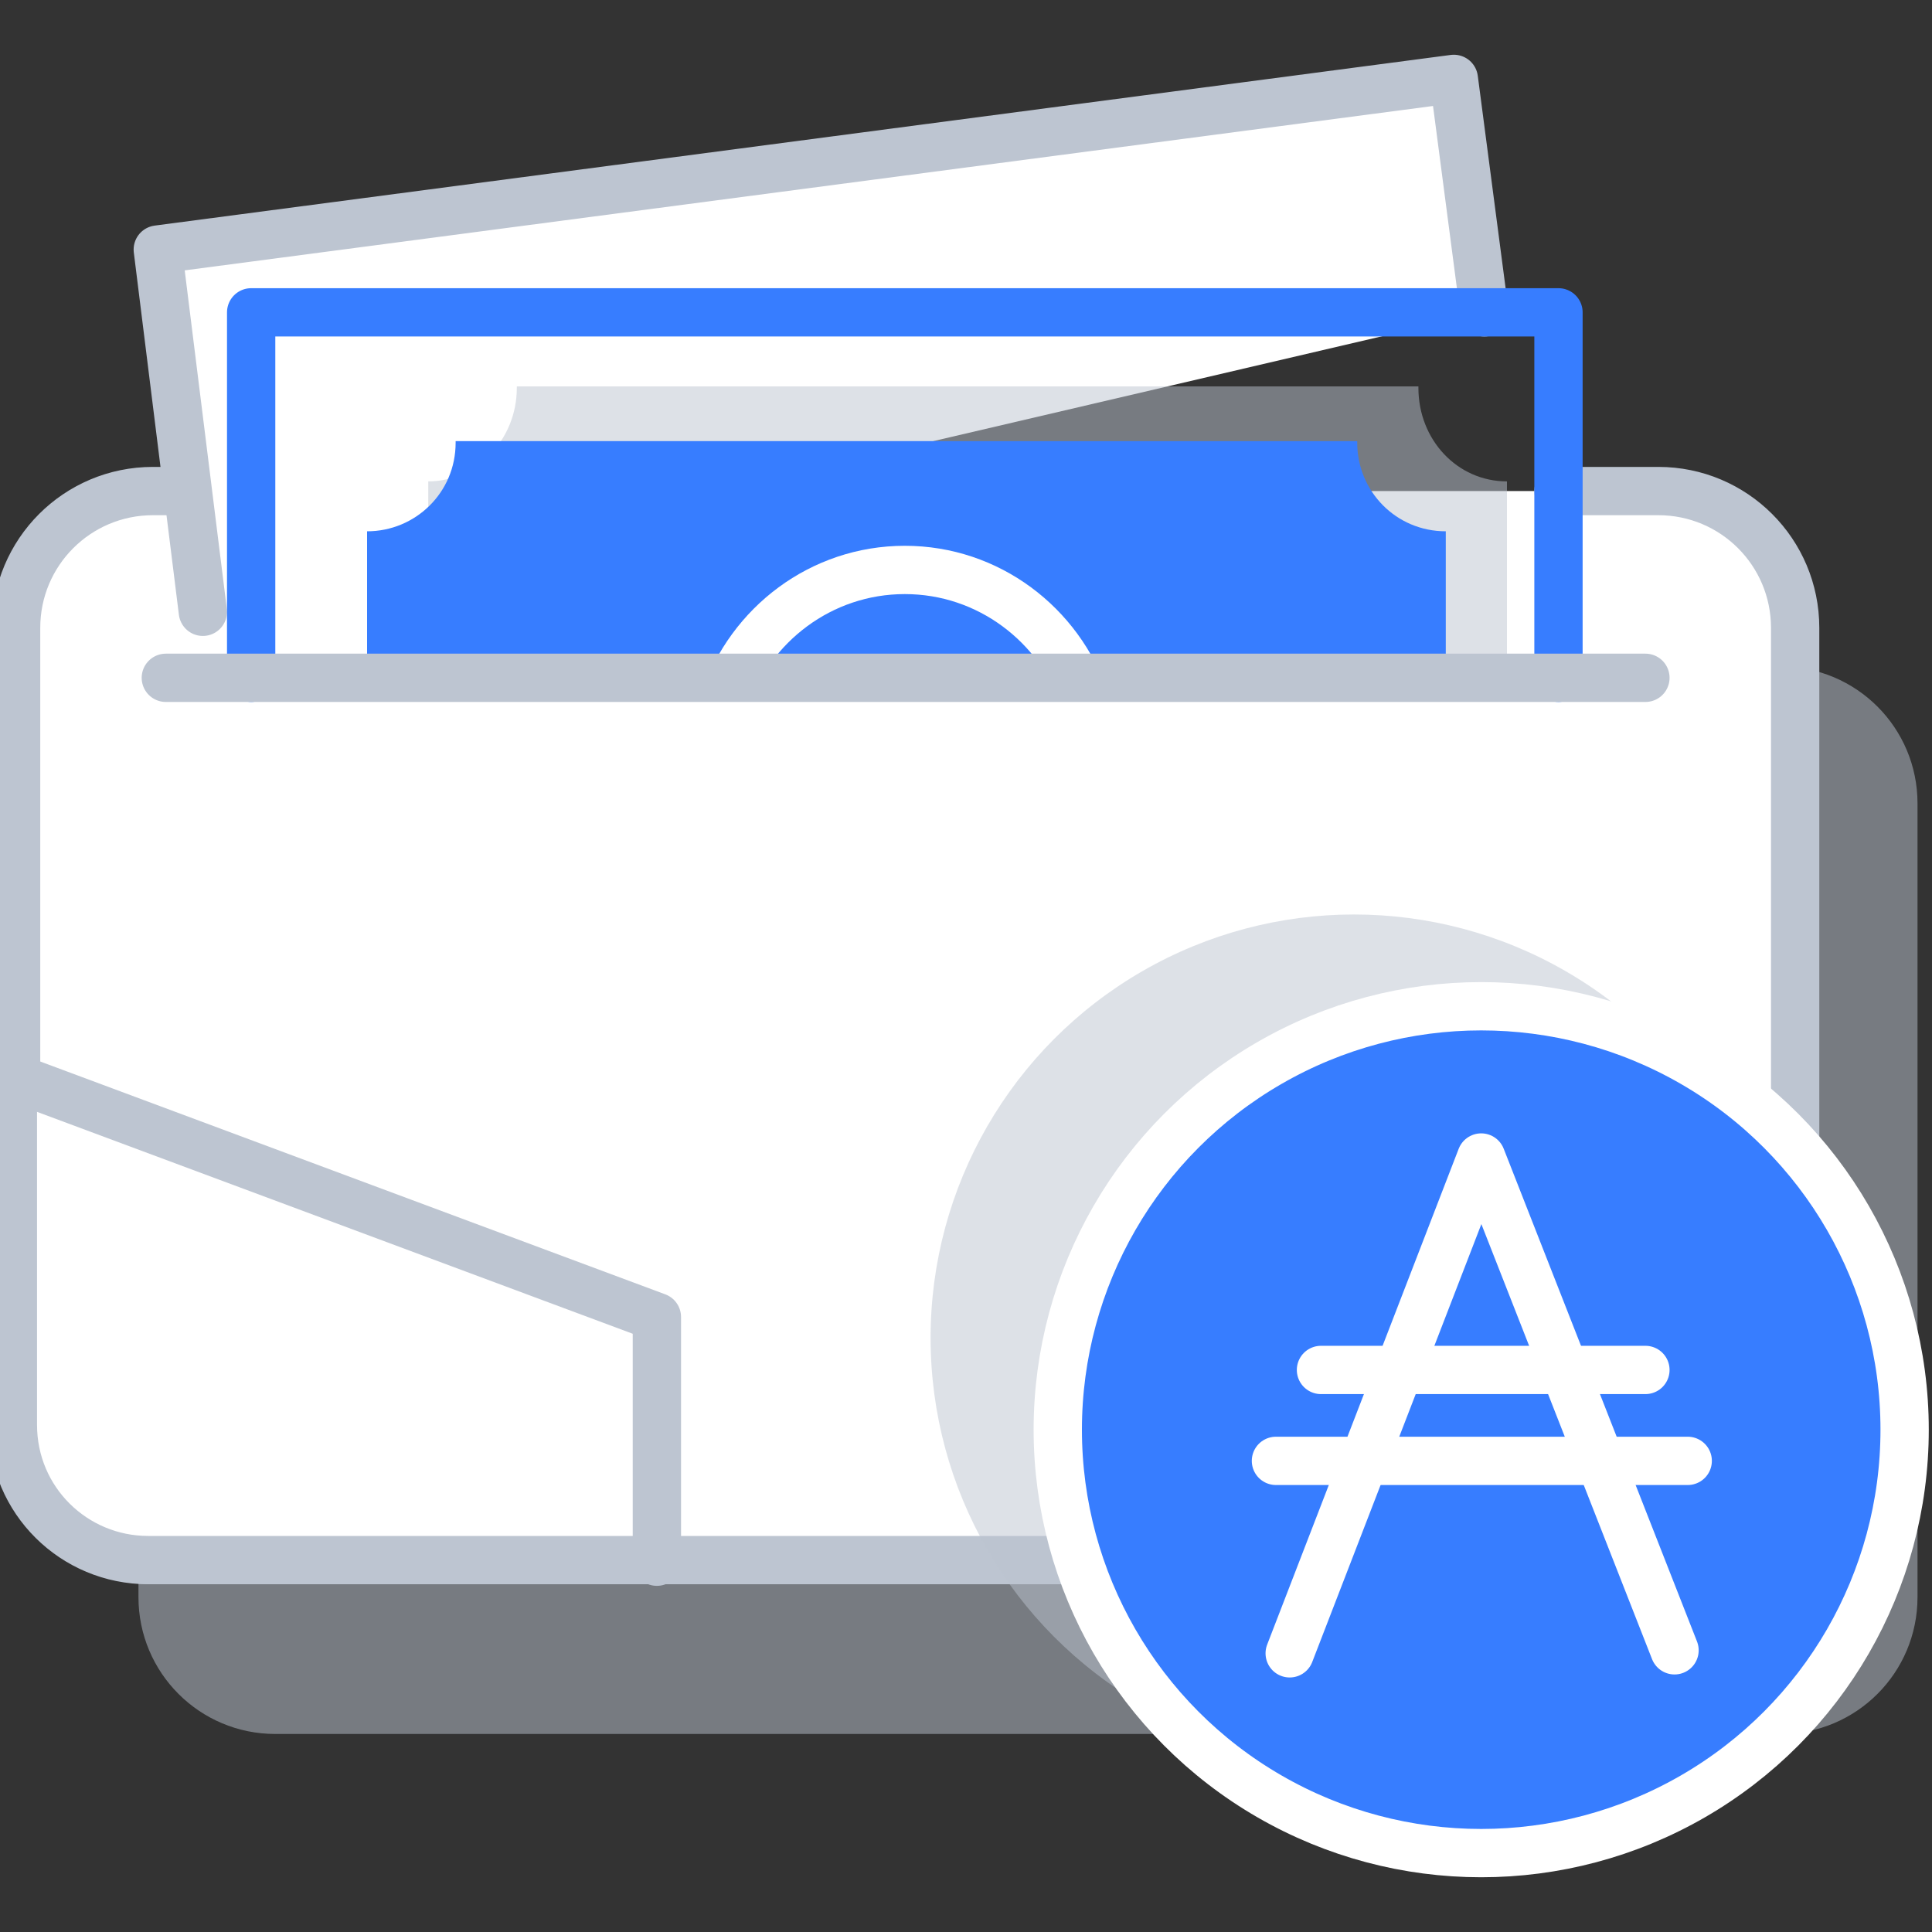 <?xml version="1.0" encoding="UTF-8" standalone="no"?>
<!DOCTYPE svg PUBLIC "-//W3C//DTD SVG 1.1//EN" "http://www.w3.org/Graphics/SVG/1.1/DTD/svg11.dtd">
<svg width="100%" height="100%" viewBox="0 0 120 120" version="1.1" xmlns="http://www.w3.org/2000/svg" xmlns:xlink="http://www.w3.org/1999/xlink" xml:space="preserve" xmlns:serif="http://www.serif.com/" style="fill-rule:evenodd;clip-rule:evenodd;stroke-linecap:round;stroke-linejoin:round;stroke-miterlimit:10;">
    <rect x="0" y="0" width="120" height="120" fill="#333333" stroke="none"/>
    <path d="M18.5,41.3L17.1,41.3C12.4,41.3 8.6,45.1 8.6,49.8L8.6,99.2C8.6,103.9 12.4,107.7 17.1,107.7L110.6,107.7C115.3,107.7 119.1,103.9 119.1,99.2L119.1,49.9C119.1,45.2 115.3,41.4 110.6,41.4L104.4,41.4" style="fill:rgb(189,197,209);fill-opacity:0.5;fill-rule:nonzero;"/>
    <path d="M10.9,30.5L9.5,30.5C4.8,30.5 1,34.3 1,39L1,88.4C1,93.1 4.8,96.9 9.5,96.9L103,96.9C107.7,96.9 111.5,93.1 111.5,88.4L111.5,39C111.5,34.3 107.7,30.5 103,30.5L96.8,30.5" style="fill:white;fill-rule:nonzero;stroke:rgb(189,197,209);stroke-width:3px;"/>
    <path d="M12.6,38L9.8,15.5L90.3,4.9L92.2,19.4" style="fill:white;fill-rule:nonzero;stroke:rgb(189,197,209);stroke-width:3px;"/>
    <path d="M15.6,42.1L15.6,19.4L96.8,19.4L96.8,42.1" style="fill:none;fill-rule:nonzero;stroke:rgb(55,125,255);stroke-width:3px;"/>
    <path d="M93.6,40.8L93.6,29.9C90.5,29.9 88.1,27.3 88.1,24.1L88.1,24L32.1,24L32.1,24.1C32.1,27.3 29.6,29.9 26.6,29.9L26.6,40.8" style="fill:rgb(189,197,209);fill-opacity:0.5;fill-rule:nonzero;"/>
    <path d="M89.8,43.5L89.8,33C86.7,33 84.3,30.5 84.3,27.5L84.3,27.4L28.3,27.4L28.3,27.5C28.3,30.6 25.8,33 22.8,33L22.8,43.5" style="fill:rgb(55,125,255);fill-rule:nonzero;"/>
    <path d="M67.4,43.5C65.8,38.8 61.4,35.4 56.2,35.4C51,35.4 46.6,38.8 45,43.5" style="fill:none;fill-rule:nonzero;stroke:white;stroke-width:3px;"/>
    <path d="M102.2,42.1L10.3,42.1" style="fill:none;fill-rule:nonzero;stroke:rgb(189,197,209);stroke-width:3px;"/>
    <path d="M40.8,97L40.8,81.8L0.8,66.9L0.8,88.5C0.8,93.2 4.6,96.9 9.2,96.9L40.8,96.9L40.8,97Z" style="fill:white;fill-rule:nonzero;stroke:rgb(189,197,209);stroke-width:3px;"/>
    <circle cx="84.1" cy="83.1" r="26.3" style="fill:rgb(189,197,209);fill-opacity:0.5;"/>
    <circle cx="92" cy="88.8" r="26.3" style="fill:rgb(55,125,255);stroke:white;stroke-width:3px;stroke-linecap:butt;stroke-linejoin:miter;"/>
    <path d="M80.105,102.691L92,71.895L104.008,102.504" style="fill:none;stroke:white;stroke-width:3px;stroke-miterlimit:1.5;"/>
    <path d="M104.827,90.737L79.251,90.737" style="fill:none;stroke:white;stroke-width:3px;stroke-miterlimit:1.5;"/>
    <path d="M102.2,85.09L82.048,85.09" style="fill:none;stroke:white;stroke-width:3px;stroke-miterlimit:1.5;"/>
</svg>
